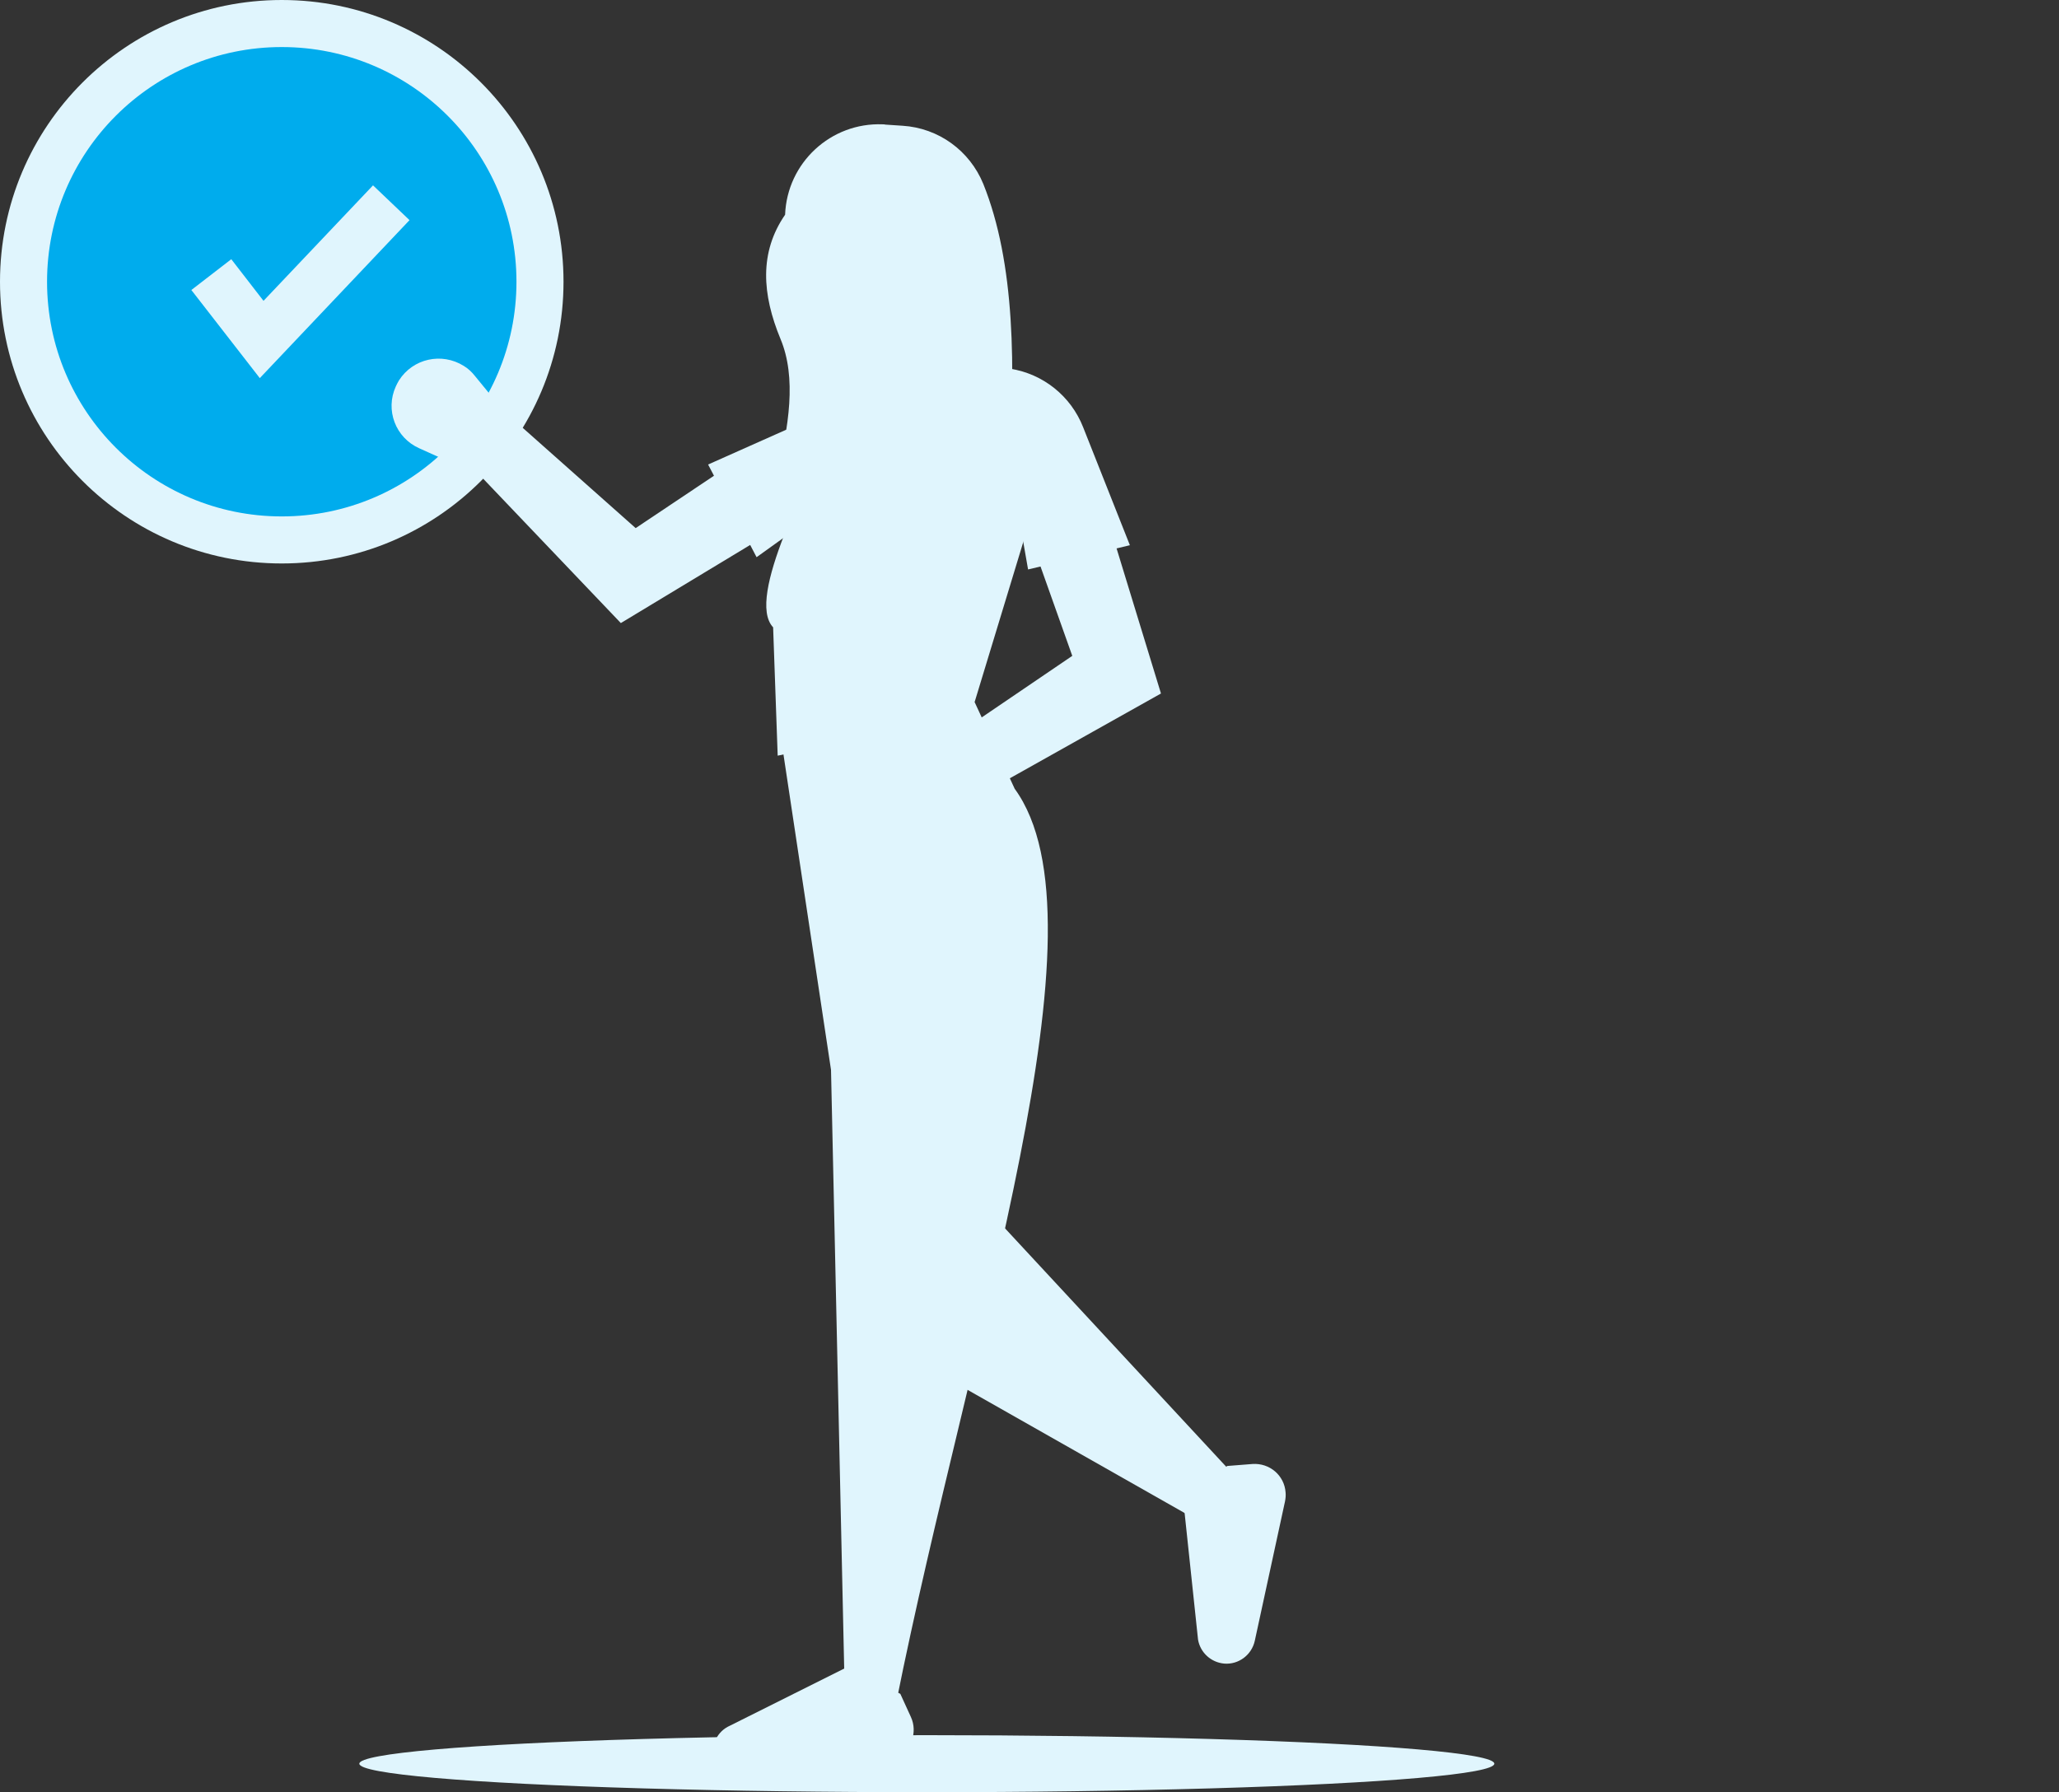 <svg xmlns="http://www.w3.org/2000/svg" xmlns:xlink="http://www.w3.org/1999/xlink" id="a43d4114-cd98-41f6-b9a0-b0700c71b140" x="0px" y="0px" viewBox="0 0 722 628.5" style="enable-background:new 0 0 722 628.5;" xml:space="preserve">
<rect x="0" y="0" width="722" height="628.5" fill="#333333" stroke="none"/>
<style type="text/css">
	.st0{fill:#E0F5FD;}
	.st1{fill:#00ACED;}
</style>
<ellipse class="st0" cx="325" cy="618.5" rx="199" ry="10"></ellipse>
<circle class="st0" cx="98.8" cy="98.8" r="98.8"></circle>
<circle class="st1" cx="98.8" cy="98.8" r="82.3"></circle>
<polygon class="st0" points="91.1,132.6 67.1,101.7 81.1,90.9 92.4,105.5 130.8,65 143.6,77.2 "></polygon>
<path class="st0" d="M273.7,118.9c-6.5-15.7-7.5-30.4,1.6-43.6l0,0l0,0c0.7-18.2,16-32.4,34.2-31.7c0.3,0,0.7,0,1,0.1l6,0.4  c12.6,0.8,23.5,8.7,28.3,20.4c11.1,27.6,11.5,64.2,8.7,103.5H272C276.8,149.5,279.3,132.3,273.7,118.9z"></path>
<path class="st0" d="M168.5,166.9l-21.5-9.7c-8.3-3.7-12-13.4-8.2-21.7c0.3-0.7,0.7-1.4,1.1-2.1l0,0c4.9-7.7,15-9.9,22.7-5.1  c1.5,0.9,2.8,2.1,3.9,3.5l10,12.2l46.4,41.2l30.8-20.6l14,23.7l-50,30.2L168.5,166.9z"></path>
<path class="st0" d="M265.3,195.4l-17-32.5l66.2-29.5l0.6,6.2c1.1,11.7-4.1,23-13.6,29.8L265.3,195.4z"></path>
<path class="st0" d="M351.1,131.4l-67.6,55.9l-3.9-5.4l18.6-33.4l8.5-3.9c2-8.7-3.2-20.3-10.1-32.6l32.6-4.7  C331,117.9,338.1,126,351.1,131.4z"></path>
<polygon class="st0" points="432.7,517.3 421.4,534 331.7,483.1 344.1,421.8 "></polygon>
<path class="st0" d="M314.3,596.9l-18.2-8.2l-4.7-213.5l-17.5-116.1l67.9-12.8l14,30.3C390.1,323.7,340.1,468,314.3,596.9z"></path>
<path class="st0" d="M315.7,594l3.7,8.1c2.5,5.4,0.1,11.9-5.3,14.4c-0.9,0.4-2,0.7-3,0.9l-49.5,7.1c-5,0.7-9.8-2.4-11.2-7.3l0,0  c-1.3-4.5,0.6-9.3,4.7-11.6l41.6-20.8L315.7,594z"></path>
<path class="st0" d="M430.3,514.1l8.9-0.7c6-0.4,11.2,4,11.6,10c0.1,1,0,2.1-0.2,3.1L440,575.4c-1.1,5-5.7,8.4-10.7,8l0,0  c-4.6-0.4-8.4-3.8-9.2-8.4l-4.9-46.2L430.3,514.1z"></path>
<circle class="st0" cx="308.4" cy="91.8" r="31.1"></circle>
<path class="st0" d="M340.3,251l-67.6,14l-1.6-45c-9.8-10.4,13-51.8,21-71.4l10.1-3.1l-17.1,31.1l59.8-48.9l11.6,3.1l3.1,56.7  L340.3,251z"></path>
<path class="st0" d="M344.9,278.1l-14.6,18.5c-5.6,7.1-15.9,8.3-23.1,2.7c-0.6-0.5-1.2-1-1.7-1.6l0,0c-6.2-6.6-6-17,0.6-23.2  c1.3-1.2,2.8-2.2,4.4-3l14.3-6.7L376,230l-12.4-34.9l26.4-7.8l17.1,55.9L344.9,278.1z"></path>
<path class="st0" d="M347.6,161.7h-56.3c2.1-10.6,7.8-20.3,23.3-27.2c11.3-21.6,16.1-41.2,0-54.3c-18.4-4.2-25.6-12-23.3-22.6  l33-5.4C351.5,76.4,351.8,117.6,347.6,161.7z"></path>
<path class="st0" d="M396.2,191.2l-35.7,8.5L348,128.3l6.2,1c11.6,1.8,21.3,9.6,25.6,20.5L396.2,191.2z"></path>
</svg>